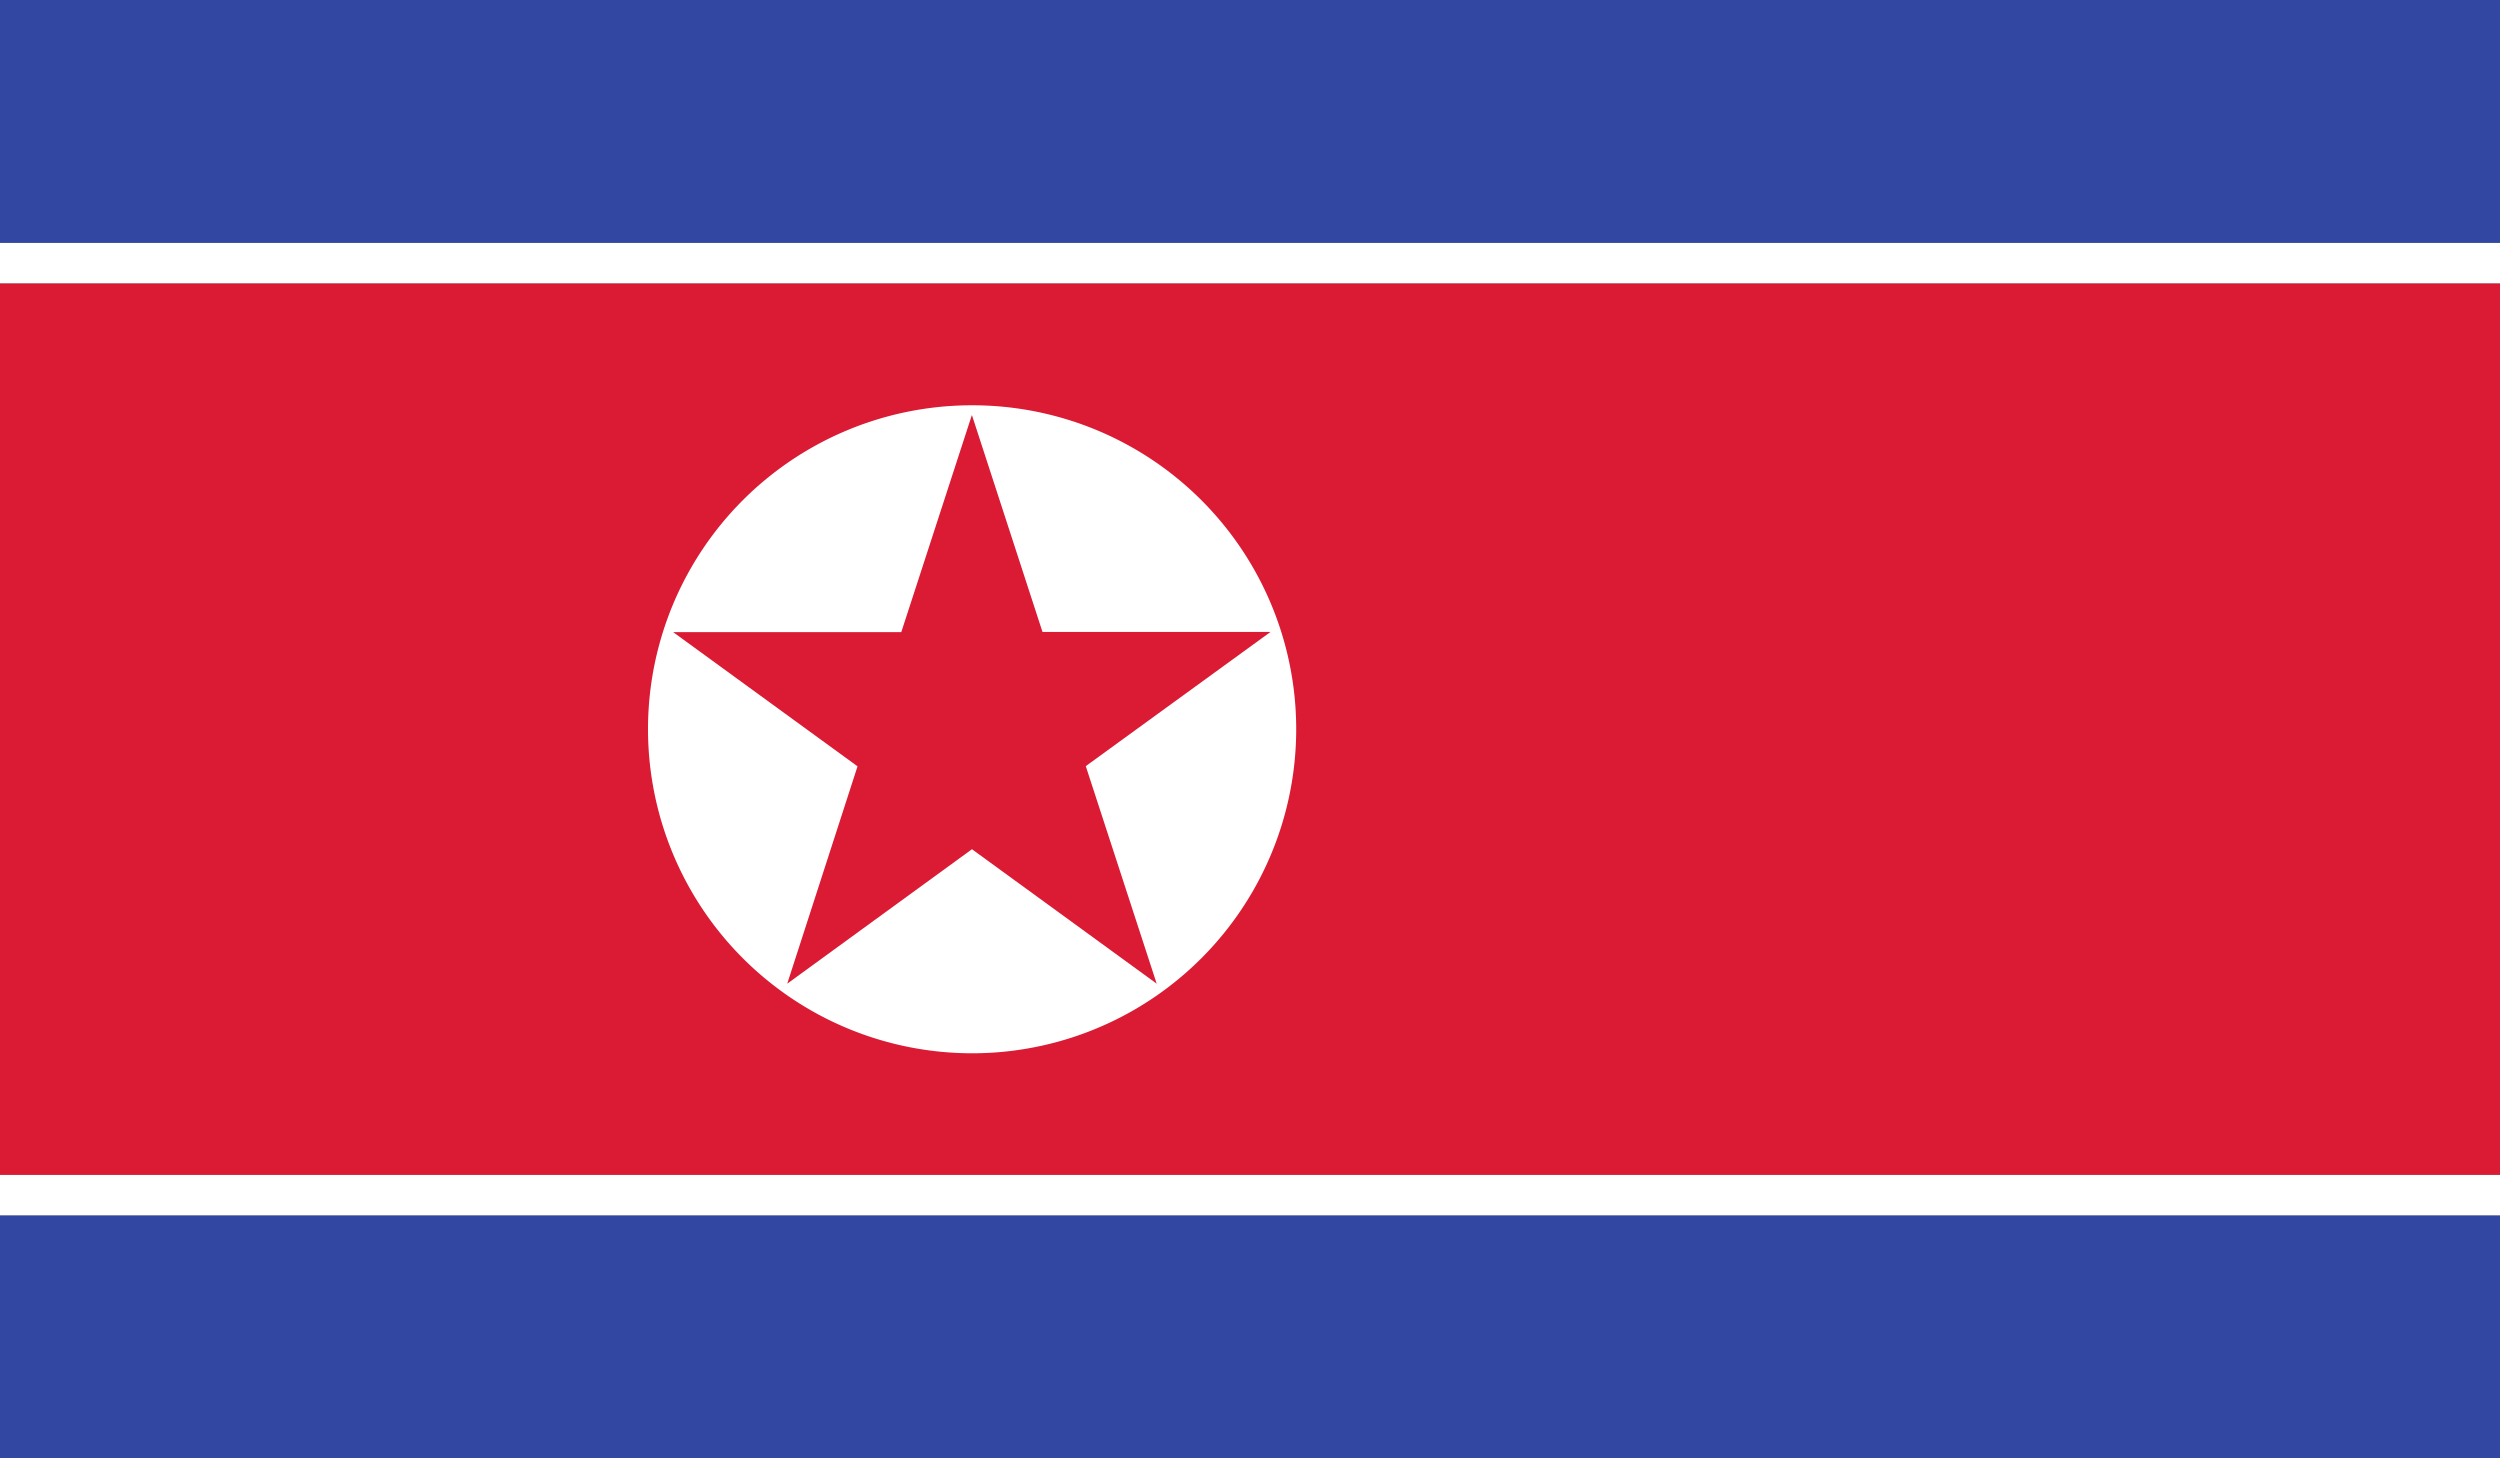 <svg xmlns="http://www.w3.org/2000/svg" width="51.427" height="30" viewBox="0 0 51.427 30">
    <rect x="0" y="0" width="51.427" height="30" fill="#333333" stroke="none"/>
    <defs>
        <clipPath id="4ny2zlmvra">
            <path d="M475.006-470.925h51.427v30h-51.427z" transform="translate(-475.006 470.925)"/>
        </clipPath>
    </defs>
    <g style="clip-path:url(#4ny2zlmvra)">
        <path d="M475.006-465.929h51.427v-5h-51.427v5" transform="translate(-475.006 470.926)" style="fill:#3147a1"/>
        <path d="M475.006-444.172h51.427v-5h-51.427v5" transform="translate(-475.006 474.172)" style="fill:#3147a1"/>
        <path d="M475.006-447.513h51.427v-18.34h-51.427v18.34" transform="translate(-475.006 471.682)" style="fill:#db1a33"/>
        <path d="M475.006-465.745h51.427v-.832h-51.427v.832" transform="translate(-475.006 471.574)" style="fill:#fff"/>
        <path d="M475.006-449.063h51.427v-.832h-51.427v.832" transform="translate(-475.006 474.064)" style="fill:#fff"/>
        <path d="M493.271-463.671a6.662 6.662 0 0 1 6.667 6.663 6.667 6.667 0 0 1-6.667 6.667 6.668 6.668 0 0 1-6.667-6.667 6.663 6.663 0 0 1 6.667-6.663" transform="translate(-473.274 472.008)" style="fill:#fff"/>
        <path d="m493.2-463.494 1.451 4.459h4.69l-3.8 2.76L497-451.8l-3.8-2.766-3.8 2.766 1.446-4.471-3.792-2.76h4.692l1.45-4.459" transform="translate(-473.206 472.035)" style="fill:#db1a33"/>
    </g>
</svg>
